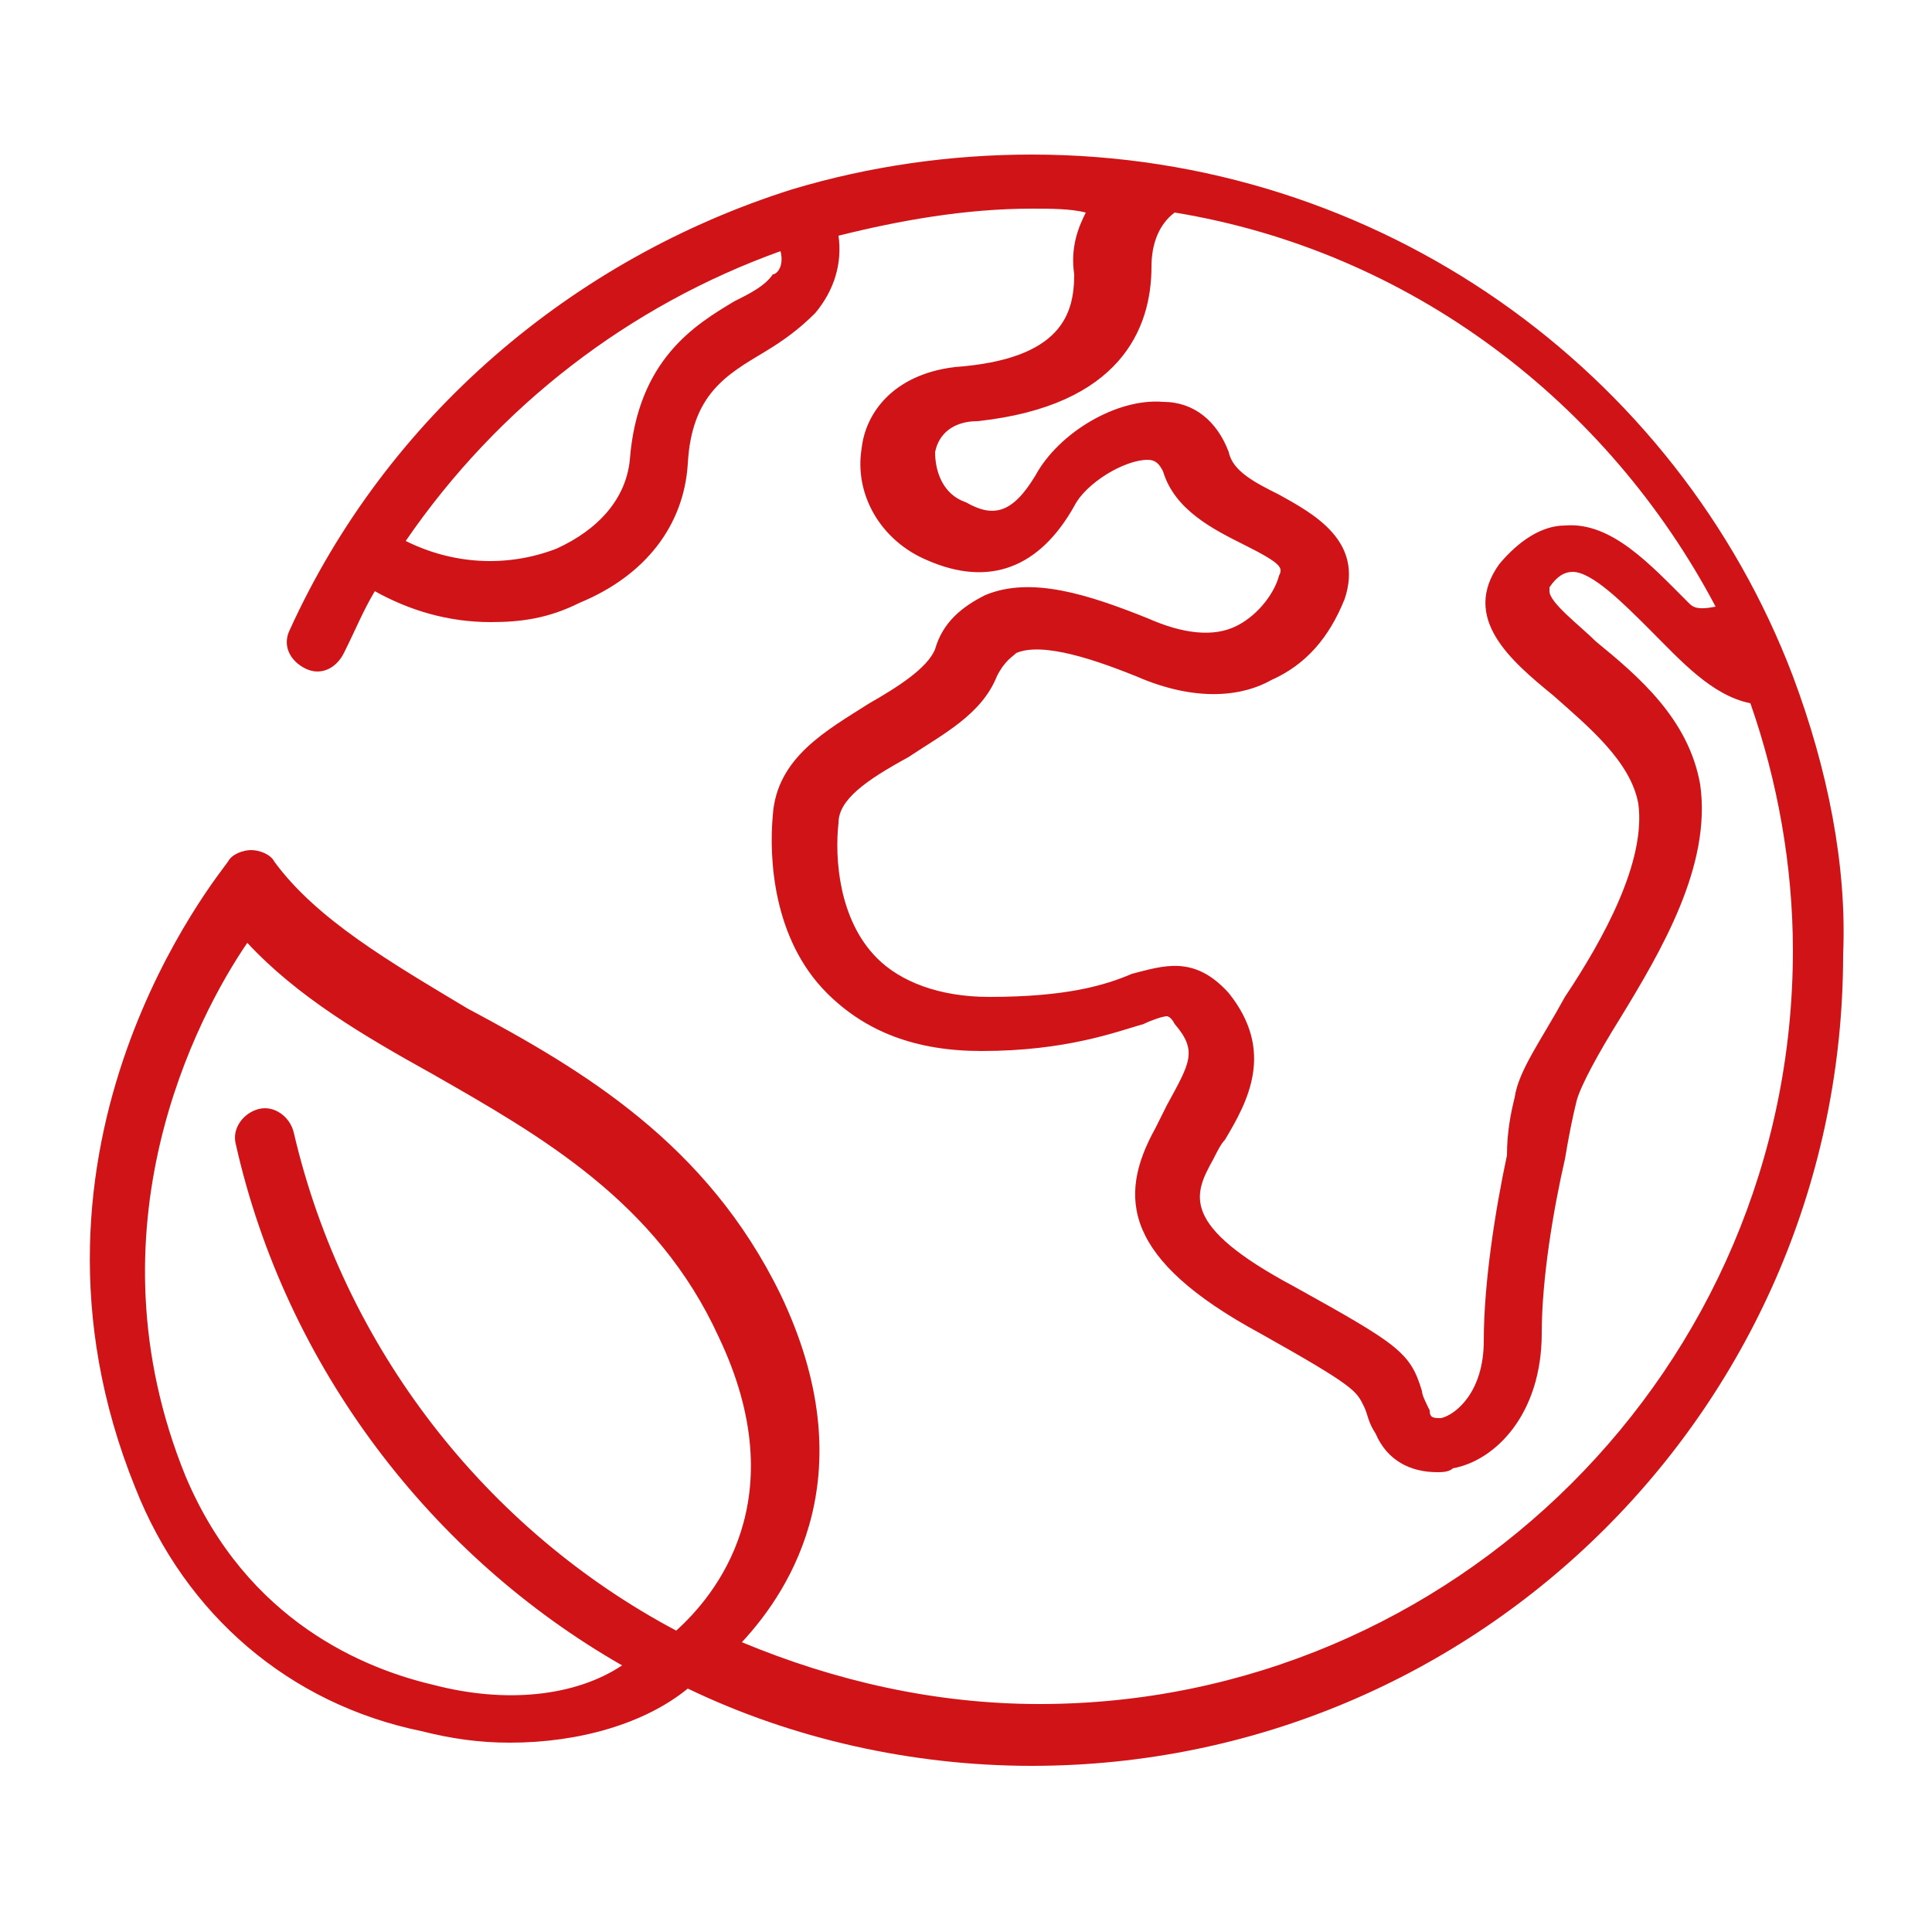 <?xml version="1.0" encoding="utf-8"?>
<!-- Generator: Adobe Illustrator 25.3.1, SVG Export Plug-In . SVG Version: 6.00 Build 0)  -->
<svg version="1.1" id="Layer_1" xmlns="http://www.w3.org/2000/svg" xmlns:xlink="http://www.w3.org/1999/xlink" x="0px" y="0px"
	 viewBox="0 0 50 50" style="enable-background:new 0 0 50 50;" xml:space="preserve">
<style type="text/css">
	.st0{fill:#D01317;}
</style>
<path class="st0" d="M46.4,17.5C43.4,9.6,35.7,4,26.7,4c-2.1,0-4.2,0.3-6.2,0.9c0,0,0,0,0,0c-5.7,1.8-10.5,5.9-13,11.4
	c-0.2,0.4,0,0.8,0.4,1c0.4,0.2,0.8,0,1-0.4c0.3-0.6,0.5-1.1,0.8-1.6c0.9,0.5,1.9,0.8,3,0.8c0.8,0,1.5-0.1,2.3-0.5
	c1.7-0.7,2.7-2,2.8-3.6c0.1-1.8,1-2.3,2-2.9c0.5-0.3,0.9-0.6,1.3-1c0.5-0.6,0.7-1.3,0.6-2c1.6-0.4,3.3-0.7,5-0.7c0.5,0,1,0,1.4,0.1
	c-0.2,0.4-0.4,0.9-0.3,1.6c0,1-0.3,2.2-3.1,2.4c-1.6,0.2-2.3,1.2-2.4,2.1c-0.2,1.2,0.5,2.4,1.7,2.9c1.6,0.7,2.9,0.2,3.8-1.4
	c0.3-0.6,1.3-1.2,1.9-1.2c0.2,0,0.3,0.1,0.4,0.3c0.3,1,1.3,1.5,2.1,1.9c1,0.5,1,0.6,0.9,0.8c-0.1,0.4-0.5,1-1.1,1.3
	c-0.6,0.3-1.4,0.2-2.3-0.2c-1.5-0.6-3-1.1-4.2-0.6c-0.6,0.3-1.1,0.7-1.3,1.4c-0.2,0.5-1,1-1.7,1.4c-1.1,0.7-2.4,1.4-2.5,2.9
	c-0.1,1.1,0,3.2,1.4,4.6c1,1,2.3,1.5,4,1.5c2.2,0,3.5-0.5,4.2-0.7c0.2-0.1,0.5-0.2,0.6-0.2c0,0,0.1,0,0.2,0.2c0.6,0.7,0.4,1-0.2,2.1
	c-0.1,0.2-0.2,0.4-0.3,0.6c-1,1.8-0.8,3.4,2.7,5.3c2.5,1.4,2.5,1.5,2.7,1.9c0.1,0.2,0.1,0.4,0.3,0.7c0.3,0.7,0.9,1,1.6,1
	c0.1,0,0.3,0,0.4-0.1c1.1-0.2,2.3-1.4,2.3-3.5c0-1.4,0.3-3.2,0.6-4.5c0.1-0.6,0.2-1.1,0.3-1.5c0.1-0.4,0.6-1.3,1.1-2.1
	c1.1-1.8,2.4-4,2.1-6.1c-0.3-1.7-1.6-2.8-2.7-3.7c-0.4-0.4-1.2-1-1.2-1.3c0,0,0,0,0-0.1c0.2-0.3,0.4-0.4,0.6-0.4
	c0.5,0,1.3,0.8,2,1.5c0.8,0.8,1.6,1.7,2.6,1.9c0.7,2,1.1,4.2,1.1,6.4c0,10.8-8.8,19.5-19.5,19.5c-2.7,0-5.3-0.6-7.7-1.6
	c1.3-1.4,3.2-4.4,1-9c-1.9-3.9-5.1-5.8-8.1-7.4c-2-1.2-3.9-2.3-5-3.8c-0.1-0.2-0.4-0.3-0.6-0.3c-0.2,0-0.5,0.1-0.6,0.3
	c-0.2,0.3-6,7.3-2.4,16.2c1.3,3.3,4,5.6,7.4,6.3c0.8,0.2,1.5,0.3,2.3,0.3c1.8,0,3.5-0.5,4.6-1.4c2.7,1.3,5.8,2,8.9,2
	c11.6,0,21-9.4,21-21C47.8,22.4,47.3,19.9,46.4,17.5C46.4,17.5,46.4,17.5,46.4,17.5z M20,7.1c-0.2,0.3-0.6,0.5-1,0.7
	c-1,0.6-2.5,1.5-2.7,4.1c-0.1,1-0.8,1.8-1.9,2.3c-1.3,0.5-2.7,0.4-3.9-0.2c2.4-3.5,5.8-6.1,9.7-7.5C20.3,6.9,20.1,7.1,20,7.1z
	 M11.2,43.6c-1.7-0.4-4.8-1.6-6.4-5.4c-2.6-6.4,0.3-11.9,1.6-13.8c1.3,1.4,3,2.4,4.8,3.4c2.8,1.6,5.8,3.3,7.4,6.8
	c2,4.2-0.1,6.7-1.1,7.6c-4.9-2.6-8.6-7.3-9.9-12.9c-0.1-0.4-0.5-0.7-0.9-0.6c-0.4,0.1-0.7,0.5-0.6,0.9c1.3,5.8,5.1,10.7,10,13.5
	C14.9,43.9,13.1,44.1,11.2,43.6z M43.7,15.6c-1-1-2-2.1-3.2-2c-0.6,0-1.2,0.4-1.7,1c-1,1.4,0.3,2.5,1.4,3.4c0.9,0.8,2,1.7,2.2,2.8
	c0.2,1.5-0.9,3.5-1.9,5c-0.6,1.1-1.2,1.9-1.3,2.6c-0.1,0.4-0.2,0.9-0.2,1.5c-0.3,1.4-0.6,3.3-0.6,4.8c0,1.3-0.7,1.9-1.1,2
	c-0.2,0-0.3,0-0.3-0.2c-0.1-0.2-0.2-0.4-0.2-0.5c-0.3-1-0.6-1.2-3.3-2.7c-3-1.6-2.6-2.4-2.1-3.3c0.1-0.2,0.2-0.4,0.3-0.5
	c0.6-1,1.3-2.3,0.1-3.8c-0.9-1-1.7-0.7-2.5-0.5c-0.7,0.3-1.7,0.6-3.7,0.6c-1.3,0-2.3-0.4-2.9-1c-1-1-1.1-2.6-1-3.5
	c0-0.6,0.7-1.1,1.8-1.7c0.9-0.6,1.9-1.1,2.3-2.1c0.2-0.4,0.4-0.5,0.5-0.6c0.7-0.3,2.1,0.2,3.1,0.6c1.6,0.7,2.8,0.5,3.5,0.1
	c0.9-0.4,1.5-1.1,1.9-2.1c0.5-1.5-0.8-2.2-1.7-2.7c-0.6-0.3-1.2-0.6-1.3-1.1c-0.3-0.8-0.9-1.3-1.7-1.3c-1.2-0.1-2.7,0.8-3.3,1.9
	c-0.6,1-1.1,1.1-1.8,0.7c-0.6-0.2-0.8-0.8-0.8-1.3c0.1-0.5,0.5-0.8,1.1-0.8c3.7-0.4,4.5-2.4,4.5-4c0-0.6,0.2-1.1,0.6-1.4
	c6.1,1,11.2,4.9,14,10.2C43.9,15.8,43.8,15.7,43.7,15.6z"/>
</svg>

